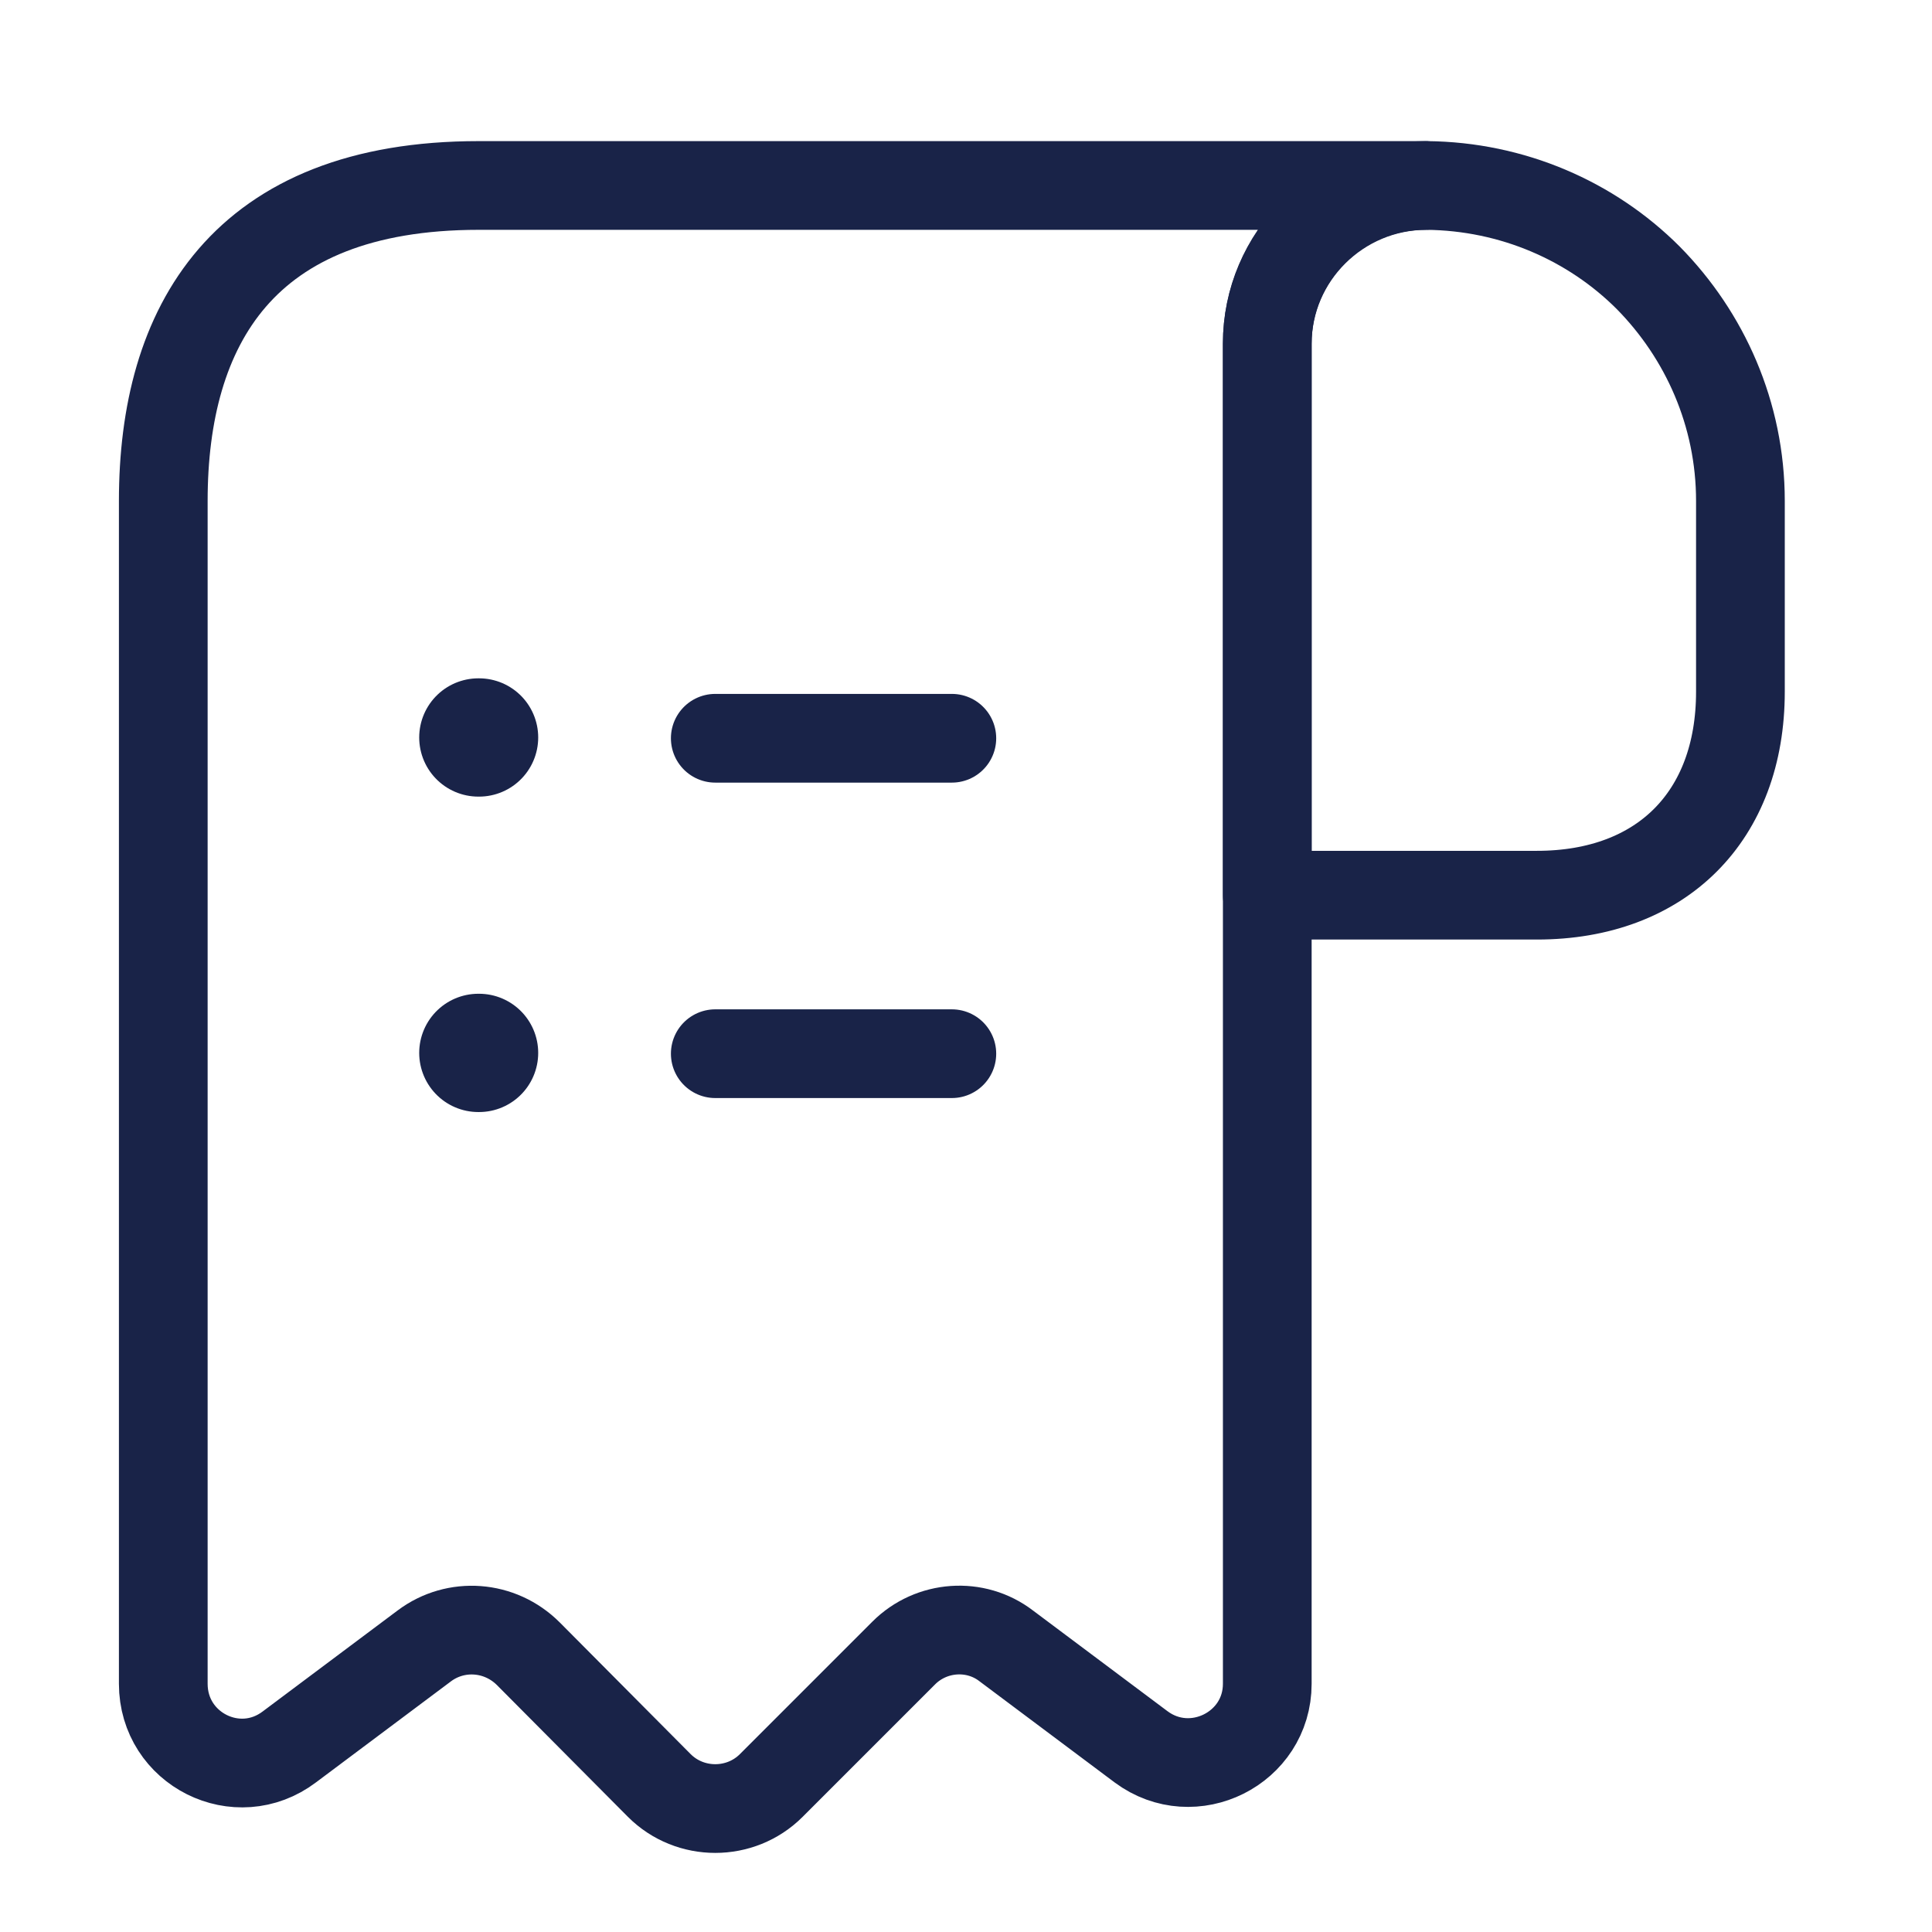 <svg width="49" height="49" viewBox="0 0 49 49" fill="none" xmlns="http://www.w3.org/2000/svg">
<path d="M44.141 12.704V17.544C44.141 20.704 42.141 22.704 38.981 22.704H32.141V8.724C32.141 6.504 33.961 4.704 36.181 4.704C38.361 4.724 40.361 5.604 41.801 7.044C43.241 8.504 44.141 10.504 44.141 12.704Z" stroke="#192348" stroke-width="2.25" stroke-miterlimit="10" stroke-linecap="round" stroke-linejoin="round"/>
<path d="M4.141 14.704V42.704C4.141 44.364 6.021 45.304 7.341 44.304L10.761 41.744C11.561 41.144 12.681 41.224 13.401 41.944L16.721 45.284C17.501 46.064 18.781 46.064 19.561 45.284L22.921 41.924C23.621 41.224 24.741 41.144 25.521 41.744L28.941 44.304C30.261 45.284 32.141 44.344 32.141 42.704V8.704C32.141 6.504 33.941 4.704 36.141 4.704H14.141H12.141C6.141 4.704 4.141 8.284 4.141 12.704V14.704Z" stroke="#192348" stroke-width="2.25" stroke-miterlimit="10" stroke-linecap="round" stroke-linejoin="round"/>
<path d="M18.141 26.724H24.141" stroke="#192348" stroke-width="2.25" stroke-linecap="round" stroke-linejoin="round"/>
<path d="M18.141 18.724H24.141" stroke="#192348" stroke-width="2.25" stroke-linecap="round" stroke-linejoin="round"/>
<path d="M12.132 26.704H12.15" stroke="#192348" stroke-width="3" stroke-linecap="round" stroke-linejoin="round"/>
<path d="M12.132 18.704H12.15" stroke="#192348" stroke-width="3" stroke-linecap="round" stroke-linejoin="round"/>
</svg>

